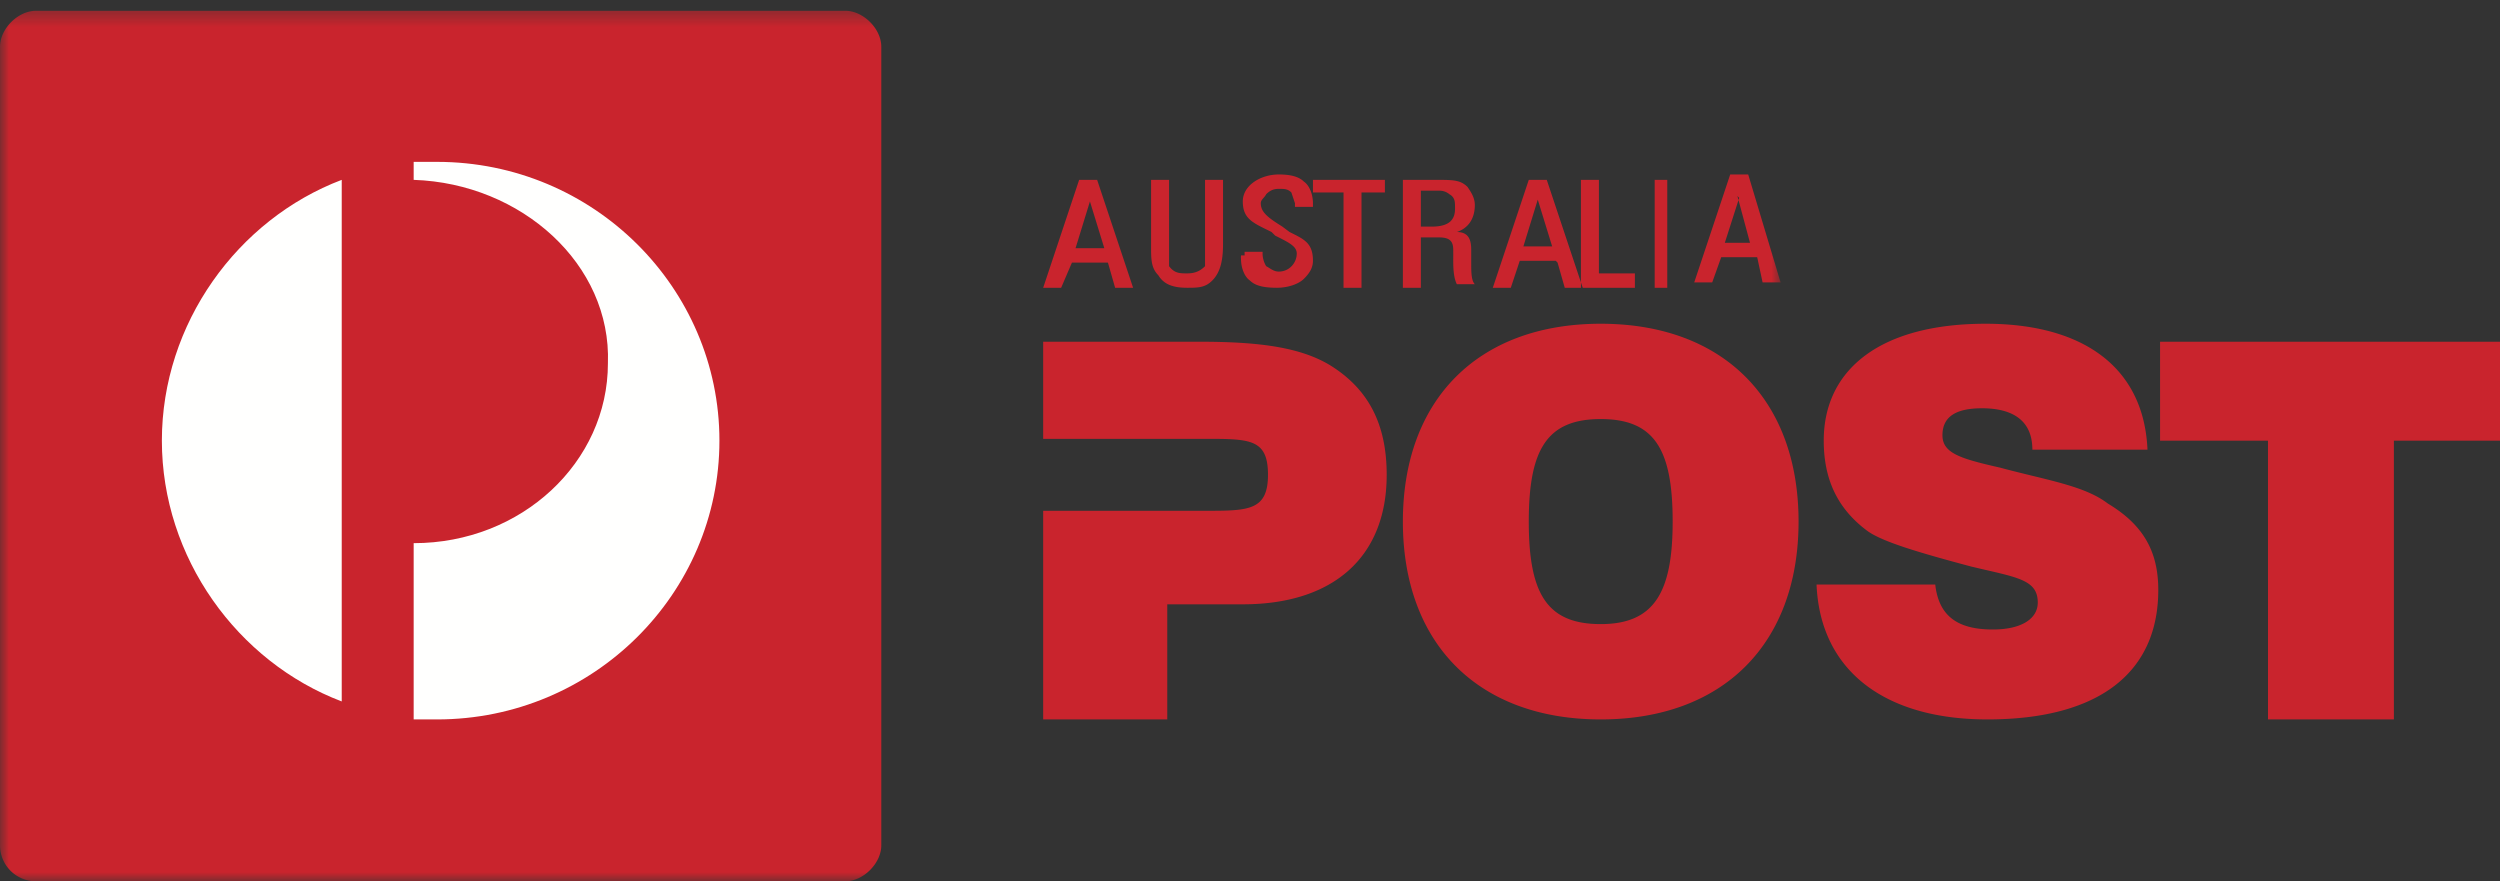 <svg xmlns="http://www.w3.org/2000/svg" xmlns:xlink="http://www.w3.org/1999/xlink" width="139" height="49" viewBox="0 0 139 49"><rect x="0" y="0" width="139" height="49" fill="#333333" stroke="none"/><defs><path id="a" d="M99 49H0V.4h99z"/></defs><g fill="none" fill-rule="evenodd"><path fill="#C9242D" d="M67 28.4c2.4 0 3.5 0 3.5-2s-1-2-3.5-2h-9V19h8.7c3.3 0 5.7.3 7.4 1.4 2 1.3 3 3.2 3 6 0 4.6-3 7.2-8 7.2h-4.2V40H58V28.4h9m22 6.3c3 0 4-1.8 4-5.7 0-4-1-5.7-4-5.7S85 25 85 29s1 5.7 4 5.7zM89 18c6.8 0 11 4.2 11 11s-4.2 11-11 11-11-4.2-11-11 4.2-11 11-11zm18.6 14.5c.2 1.8 1.3 2.5 3.2 2.5 1.6 0 2.5-.6 2.5-1.5 0-1.3-1.2-1.4-3.7-2-3-.8-5-1.4-5.8-2-1.6-1.2-2.4-2.8-2.4-5 0-4 3.2-6.5 9-6.5 5.4 0 8.8 2.4 9 7H113c0-1.7-1.2-2.3-2.8-2.3-1.5 0-2.2.5-2.2 1.5s1 1.3 3.2 1.8c2.6.7 4.7 1 6 2 2 1.2 2.8 2.7 2.8 4.8 0 4.6-3.3 7.2-9.5 7.2-5.7 0-9.3-2.7-9.5-7.5h6.6m18.5-8h-6V19h19v5.5h-6V40h-7V24.5M60.6 11.2l-.8 2.6h1.6l-.8-2.6zm-1 3.4L59 16h-1l2-6h1l2 6h-1l-.4-1.4h-2zM64 10v3.7c0 .7 0 1.2.4 1.6.3.5.8.7 1.6.7.6 0 1 0 1.4-.4.4-.4.6-1 .6-2V10h-1v4.8c-.3.3-.6.4-1 .4s-.7 0-1-.4V10h-1m5 4.2a1 1 0 0 0 0 .2c0 .5.2 1 .5 1.2.3.3.8.4 1.5.4.6 0 1.2-.2 1.5-.5.3-.3.5-.6.5-1 0-1-.5-1.2-1.3-1.6l-.4-.3c-.8-.5-1.2-.8-1.2-1.3 0-.2.2-.3.3-.5.2-.2.4-.3.7-.3.3 0 .5 0 .7.2l.2.6v.2h1v-.2c0-.5-.2-1-.5-1.2-.3-.3-.8-.4-1.4-.4-1 0-2 .6-2 1.5 0 1 .6 1.2 1.6 1.7l.2.2c.8.4 1.2.6 1.2 1 0 .5-.4 1-1 1-.3 0-.5-.2-.7-.3 0 0-.2-.3-.2-.7V14h-1v.2m6.5-3.5V16h-1v-5.3H73V10h4v.7h-1.5m5.2.2c-.2-.2-.4-.3-.7-.3h-1v2h.6c1 0 1.3-.4 1.3-1 0-.4 0-.6-.3-.8zm.3 2c.7 0 .8.5.8 1v.7c0 .5 0 1 .2 1.2h-1c-.2-.4-.2-1-.2-1.4a22.8 22.8 0 0 0 0-.5c0-.5-.2-.7-.8-.7h-1V16h-1v-6h1.8c1 0 1.4 0 1.8.4.2.3.4.6.4 1 0 .8-.4 1.3-1 1.5zm4.5-1.8l-.8 2.6h1.6l-.8-2.6zm1 3.4h-2L84 16h-1l2-6h1l2 6h-1l-.4-1.4zm2.4.6V10h-1v6h3v-.8h-2m3 .8h.8v-6H92v6"/><mask id="b" fill="#fff"><use xlink:href="#a"/></mask><path fill="#C9242D" d="M96.7 11l-.8 2.5h1.4l-.7-2.6zm1 3.3h-2l-.5 1.4h-1l2-6h1l1.8 6h-1l-.3-1.4zM49 47c0 1-1 2-2 2H2a2 2 0 0 1-2-2V2.6c0-1 1-2 2-2h45c1 0 2 1 2 2V47" mask="url(#b)"/><path fill="#FFFFFE" d="M9 24.5C9 31 13.2 36.8 19 39V10c-5.8 2.2-10 8-10 14.5M24.3 9H23v1c6 .2 11 4.7 10.8 10.2 0 5.5-4.8 10-10.8 10V40h1.3C33 40 40 33 40 24.5 40 16 33 9 24.3 9"/></g></svg>